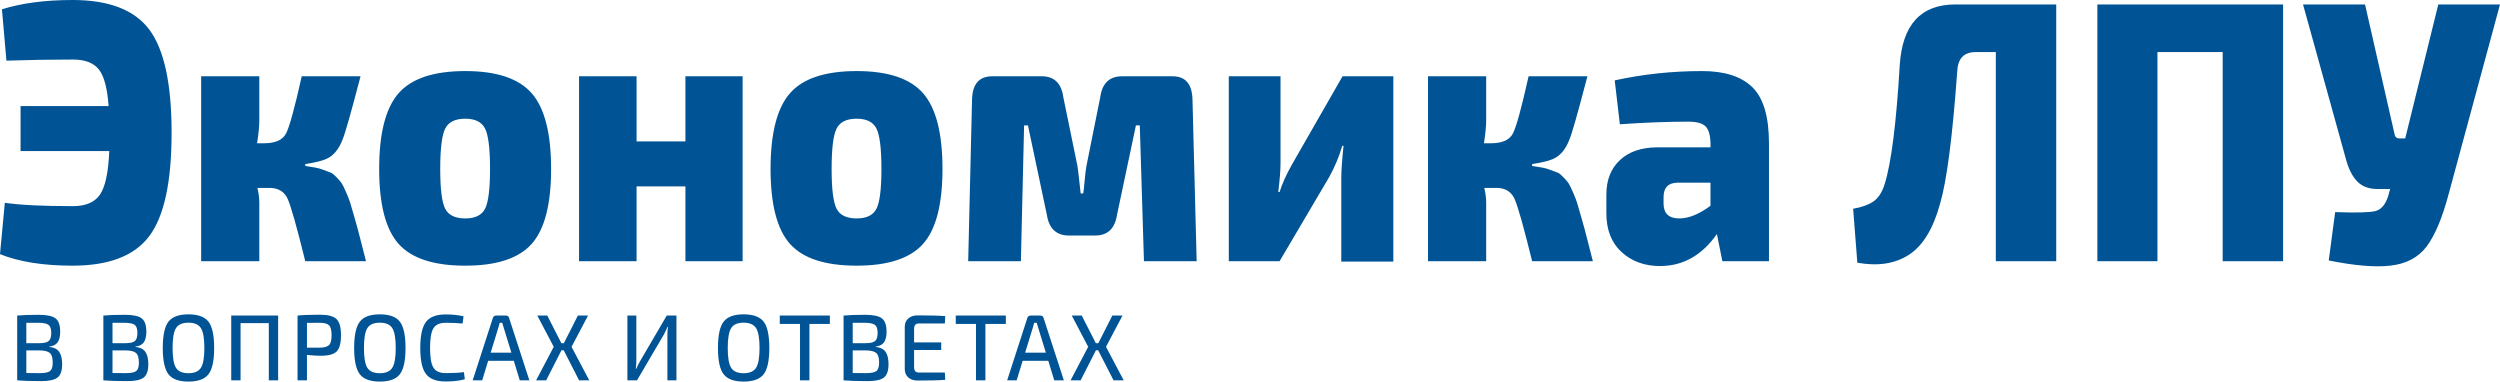 <?xml version="1.0" encoding="utf-8"?>
<!-- Generator: Adobe Illustrator 23.0.3, SVG Export Plug-In . SVG Version: 6.00 Build 0)  -->
<svg version="1.1" id="_x2014_ÎÓÈ_x5F_1" xmlns="http://www.w3.org/2000/svg" xmlns:xlink="http://www.w3.org/1999/xlink"
	 x="0px" y="0px" viewBox="0 0 408.189 62.302" enable-background="new 0 0 408.189 62.302" xml:space="preserve">
<path fill="#005496" d="M177.674,56.629l-2.877,5.473h1.644l2.497-4.907h0.365l2.514,4.907h1.659l-2.893-5.473l2.695-5.107h-1.66
	l-2.285,4.509h-0.411l-2.299-4.509h-1.629L177.674,56.629z M167.382,57.579l1.233-4.016l0.243-0.859h0.412
	c0.031,0.091,0.073,0.234,0.129,0.429c0.056,0.194,0.099,0.337,0.13,0.43l1.233,4.016H167.382z M167.733,51.936l-3.29,10.166h1.553
	l0.975-3.188h4.188l0.974,3.188h1.568l-3.304-10.166c-0.06-0.276-0.243-0.414-0.548-0.414h-1.553
	C168.003,51.522,167.814,51.66,167.733,51.936 M141.161,52.704c0.813,0,1.371,0.11,1.676,0.329c0.304,0.22,0.457,0.657,0.457,1.311
	c0,0.665-0.14,1.111-0.419,1.341c-0.28,0.23-0.785,0.346-1.515,0.346h-2.133v-3.327H141.161z M139.227,57.211h2.149
	c0.821,0.01,1.387,0.154,1.696,0.43c0.311,0.275,0.465,0.797,0.465,1.564c0,0.685-0.144,1.142-0.433,1.372
	c-0.291,0.229-0.836,0.345-1.638,0.345l-2.239-0.016V57.211z M141.237,51.399c-1.513,0-2.681,0.042-3.502,0.123v10.58
	c0.923,0.083,2.243,0.123,3.959,0.123c1.248,0,2.124-0.194,2.627-0.582c0.502-0.389,0.753-1.115,0.753-2.177
	c0-0.879-0.159-1.551-0.48-2.017c-0.319-0.465-0.86-0.733-1.621-0.805v-0.061c0.619-0.062,1.07-0.29,1.355-0.682
	c0.285-0.394,0.427-0.975,0.427-1.741c0-1.074-0.257-1.802-0.769-2.184C143.474,51.592,142.558,51.399,141.237,51.399
	 M135.496,51.522h-8.177v1.366h3.304v9.214h1.539v-9.214h3.334V51.522z M103.9,51.522h-1.461v10.58h1.567l4.416-7.527
	c0.224-0.42,0.407-0.818,0.549-1.196h0.091c-0.061,0.327-0.091,0.745-0.091,1.256v7.467h1.477v-10.58h-1.583l-4.386,7.499
	c-0.224,0.378-0.421,0.776-0.593,1.196h-0.077c0.061-0.44,0.091-0.875,0.091-1.303V51.522z M80.115,57.579l1.233-4.016l0.243-0.859
	h0.412c0.031,0.091,0.073,0.234,0.129,0.429c0.056,0.194,0.099,0.337,0.129,0.43l1.234,4.016H80.115z M80.466,51.936l-3.29,10.166
	h1.553l0.974-3.188h4.189l0.974,3.188h1.568L83.13,51.936c-0.06-0.276-0.243-0.414-0.548-0.414h-1.553
	C80.734,51.522,80.546,51.66,80.466,51.936 M69.548,52.565c-0.62,0.818-0.929,2.234-0.929,4.248c0,2.014,0.309,3.429,0.929,4.247
	c0.618,0.818,1.695,1.226,3.228,1.226c1.238,0,2.279-0.122,3.121-0.368l-0.152-1.165c-0.69,0.113-1.681,0.169-2.969,0.169
	c-0.965,0-1.632-0.297-2.003-0.889c-0.37-0.594-0.555-1.666-0.555-3.22c0-1.554,0.185-2.628,0.555-3.22
	c0.371-0.594,1.038-0.889,2.003-0.889c1.025,0,1.944,0.04,2.756,0.122l0.153-1.18c-0.844-0.205-1.814-0.307-2.909-0.307
	C71.244,51.339,70.167,51.747,69.548,52.565 M59.422,56.813c0-1.564,0.186-2.642,0.555-3.236c0.371-0.592,1.048-0.889,2.033-0.889
	c0.985,0,1.665,0.297,2.041,0.889c0.375,0.594,0.563,1.672,0.563,3.236c0,1.564-0.188,2.642-0.563,3.235
	c-0.376,0.593-1.056,0.888-2.041,0.888c-0.985,0-1.662-0.295-2.033-0.888C59.608,59.455,59.422,58.377,59.422,56.813 M58.753,52.519
	c-0.62,0.797-0.929,2.229-0.929,4.294c0,2.065,0.309,3.495,0.929,4.293c0.618,0.798,1.705,1.196,3.258,1.196
	c1.563,0,2.655-0.398,3.274-1.196c0.619-0.798,0.929-2.228,0.929-4.293c0-2.065-0.31-3.497-0.929-4.294
	c-0.619-0.797-1.711-1.196-3.274-1.196C60.458,51.323,59.371,51.722,58.753,52.519 M52.205,52.704c0.74,0,1.248,0.137,1.522,0.413
	c0.275,0.276,0.412,0.813,0.412,1.61c0,0.797-0.137,1.335-0.412,1.61c-0.274,0.276-0.782,0.42-1.522,0.43h-2.087v-4.049
	C50.494,52.708,51.19,52.704,52.205,52.704 M52.251,51.385c-1.585,0-2.807,0.046-3.67,0.137v10.58h1.537v-4.155
	c0.773,0.092,1.539,0.139,2.3,0.139c1.228,0,2.079-0.236,2.55-0.705c0.472-0.471,0.709-1.356,0.709-2.654
	c0-1.288-0.247-2.166-0.739-2.637C54.444,51.619,53.548,51.385,52.251,51.385 M45.412,51.522h-7.658v10.58h1.523v-9.337h4.612v9.337
	h1.523V51.522z M20.303,52.704c0.811,0,1.37,0.11,1.674,0.329c0.305,0.22,0.457,0.657,0.457,1.311c0,0.665-0.139,1.111-0.419,1.341
	c-0.279,0.23-0.783,0.346-1.515,0.346H18.37v-3.327H20.303z M18.37,57.211h2.147c0.822,0.01,1.388,0.154,1.698,0.43
	c0.309,0.275,0.464,0.797,0.464,1.564c0,0.685-0.144,1.142-0.434,1.372c-0.289,0.229-0.835,0.345-1.637,0.345l-2.238-0.016V57.211z
	 M20.379,51.399c-1.513,0-2.68,0.042-3.503,0.123v10.58c0.924,0.083,2.244,0.123,3.959,0.123c1.249,0,2.125-0.194,2.628-0.582
	c0.501-0.389,0.753-1.115,0.753-2.177c0-0.879-0.16-1.551-0.479-2.017c-0.32-0.465-0.861-0.733-1.623-0.805v-0.061
	c0.619-0.062,1.072-0.29,1.357-0.682c0.284-0.394,0.426-0.975,0.426-1.741c0-1.074-0.257-1.802-0.769-2.184
	C22.614,51.592,21.698,51.399,20.379,51.399 M6.233,52.704c0.812,0,1.37,0.11,1.674,0.329c0.305,0.22,0.458,0.657,0.458,1.311
	c0,0.665-0.14,1.111-0.419,1.341c-0.279,0.23-0.784,0.346-1.515,0.346H4.299v-3.327H6.233z M4.299,57.211h2.147
	c0.822,0.01,1.388,0.154,1.698,0.43c0.309,0.275,0.464,0.797,0.464,1.564c0,0.685-0.144,1.142-0.434,1.372
	c-0.289,0.229-0.835,0.345-1.637,0.345l-2.238-0.016V57.211z M6.31,51.399c-1.513,0-2.68,0.042-3.503,0.123v10.58
	c0.924,0.083,2.244,0.123,3.96,0.123c1.248,0,2.124-0.194,2.627-0.582c0.502-0.389,0.753-1.115,0.753-2.177
	c0-0.879-0.159-1.551-0.479-2.017c-0.32-0.465-0.861-0.733-1.622-0.805v-0.061c0.619-0.062,1.071-0.29,1.355-0.682
	c0.284-0.394,0.426-0.975,0.426-1.741c0-1.074-0.256-1.802-0.768-2.184C8.545,51.592,7.629,51.399,6.31,51.399 M24.397,38.519
	c2.414-3.24,3.621-8.849,3.621-16.83c0-7.979-1.207-13.588-3.621-16.83C21.983,1.619,17.803,0,11.858,0
	C7.379,0,3.532,0.507,0.315,1.517l0.735,8.386c3.602-0.121,7.222-0.182,10.86-0.182c1.958,0,3.366,0.536,4.224,1.61
	c0.857,1.073,1.39,3.066,1.6,5.984H3.358v7.351h14.481c-0.14,3.443-0.638,5.803-1.495,7.078c-0.858,1.276-2.335,1.913-4.434,1.913
	c-4.932,0-8.639-0.182-11.123-0.546L0,41.496c3.113,1.254,7.065,1.882,11.858,1.882C17.803,43.378,21.983,41.759,24.397,38.519
	 M33.367,56.813c0,1.564-0.188,2.642-0.562,3.235c-0.375,0.593-1.056,0.888-2.041,0.888c-0.985,0-1.662-0.295-2.032-0.888
	c-0.371-0.593-0.556-1.671-0.556-3.235c0-1.564,0.185-2.642,0.556-3.236c0.37-0.592,1.047-0.889,2.032-0.889
	c0.985,0,1.666,0.297,2.041,0.889C33.18,54.171,33.367,55.249,33.367,56.813 M34.039,52.519c-0.62-0.797-1.712-1.196-3.275-1.196
	c-1.553,0-2.639,0.399-3.258,1.196c-0.62,0.797-0.929,2.229-0.929,4.294c0,2.065,0.309,3.495,0.929,4.293
	c0.619,0.798,1.705,1.196,3.258,1.196c1.563,0,2.655-0.398,3.275-1.196c0.618-0.798,0.928-2.228,0.928-4.293
	C34.966,54.748,34.656,53.316,34.039,52.519 M49.843,27.095v-0.302c1.538-0.244,2.64-0.506,3.307-0.788
	c1.222-0.487,2.151-1.56,2.781-3.22c0.382-0.852,1.363-4.295,2.936-10.33h-9.602c-1.153,5.185-2.011,8.304-2.571,9.357
	c-0.558,1.054-1.749,1.579-3.566,1.579h-1.156c0.244-1.498,0.368-2.774,0.368-3.827v-7.109h-9.496V42.65h9.496v-9.539
	c0-0.769-0.104-1.579-0.314-2.431h2.1c1.363,0.041,2.306,0.629,2.832,1.764c0.524,1.133,1.487,4.534,2.885,10.206h9.915
	c-0.454-1.742-0.785-3.038-0.995-3.888c-0.21-0.851-0.491-1.885-0.839-3.098c-0.351-1.216-0.596-2.056-0.736-2.522
	c-0.138-0.467-0.374-1.073-0.708-1.823c-0.333-0.749-0.569-1.225-0.707-1.428c-0.141-0.201-0.412-0.517-0.814-0.942
	c-0.403-0.425-0.716-0.678-0.943-0.759c-0.23-0.081-0.604-0.223-1.131-0.426c-0.523-0.203-0.977-0.333-1.363-0.394
	C51.138,27.31,50.58,27.217,49.843,27.095 M80.011,27.582c0,3.281-0.272,5.448-0.814,6.501c-0.542,1.054-1.617,1.581-3.226,1.581
	c-1.645,0-2.738-0.527-3.279-1.581c-0.543-1.053-0.814-3.22-0.814-6.501c0-3.32,0.271-5.518,0.814-6.591
	c0.541-1.074,1.634-1.61,3.279-1.61c1.609,0,2.684,0.536,3.226,1.61C79.739,22.064,80.011,24.262,80.011,27.582 M86.806,39.825
	c2.117-2.37,3.175-6.45,3.175-12.243c0-5.832-1.058-9.953-3.175-12.364c-2.116-2.409-5.727-3.615-10.834-3.615
	c-5.142,0-8.771,1.206-10.887,3.615c-2.116,2.411-3.174,6.532-3.174,12.364c0,5.793,1.058,9.873,3.174,12.243
	c2.116,2.369,5.745,3.553,10.887,3.553C81.079,43.378,84.69,42.194,86.806,39.825 M96.013,51.522h-1.659l-2.285,4.509h-0.411
	l-2.3-4.509h-1.629l2.681,5.107l-2.878,5.473h1.644l2.497-4.907h0.366l2.513,4.907h1.659l-2.893-5.473L96.013,51.522z
	 M111.912,42.65h9.339V12.454h-9.339v10.632h-7.975V12.454h-9.392V42.65h9.392V30.438h7.975V42.65z M124.015,56.813
	c0,1.564-0.189,2.642-0.564,3.235c-0.375,0.593-1.056,0.888-2.041,0.888c-0.984,0-1.662-0.295-2.033-0.888
	c-0.369-0.593-0.555-1.671-0.555-3.235c0-1.564,0.186-2.642,0.555-3.236c0.371-0.592,1.049-0.889,2.033-0.889
	c0.985,0,1.666,0.297,2.041,0.889C123.825,54.171,124.015,55.249,124.015,56.813 M124.685,61.106
	c0.618-0.798,0.928-2.228,0.928-4.293c0-2.065-0.31-3.497-0.928-4.294c-0.62-0.797-1.712-1.196-3.275-1.196
	c-1.552,0-2.64,0.399-3.258,1.196c-0.62,0.797-0.929,2.229-0.929,4.294c0,2.065,0.309,3.495,0.929,4.293
	c0.618,0.798,1.706,1.196,3.258,1.196C122.973,62.302,124.065,61.904,124.685,61.106 M143.916,27.582
	c0,3.281-0.271,5.448-0.813,6.501c-0.543,1.054-1.618,1.581-3.227,1.581c-1.645,0-2.738-0.527-3.278-1.581
	c-0.544-1.053-0.814-3.22-0.814-6.501c0-3.32,0.27-5.518,0.814-6.591c0.54-1.074,1.633-1.61,3.278-1.61
	c1.609,0,2.684,0.536,3.227,1.61C143.645,22.064,143.916,24.262,143.916,27.582 M150.71,39.825c2.117-2.37,3.175-6.45,3.175-12.243
	c0-5.832-1.058-9.953-3.175-12.364c-2.116-2.409-5.727-3.615-10.834-3.615c-5.142,0-8.771,1.206-10.886,3.615
	c-2.117,2.411-3.175,6.532-3.175,12.364c0,5.793,1.058,9.873,3.175,12.243c2.115,2.369,5.744,3.553,10.886,3.553
	C144.983,43.378,148.593,42.194,150.71,39.825 M149.247,59.849V57.15h4.431v-1.242h-4.431v-2.117c0-0.357,0.063-0.609,0.189-0.758
	c0.128-0.148,0.344-0.222,0.647-0.222h4.189l0.061-1.196c-0.924-0.082-2.426-0.123-4.508-0.123c-0.649,0-1.162,0.171-1.537,0.514
	c-0.376,0.342-0.564,0.805-0.564,1.387v6.839c0,0.583,0.188,1.045,0.564,1.388c0.375,0.342,0.888,0.512,1.537,0.512
	c2.082,0,3.584-0.04,4.508-0.121l-0.061-1.182h-4.189c-0.303,0-0.519-0.073-0.647-0.221
	C149.31,60.459,149.247,60.207,149.247,59.849 M164.23,51.522h-8.177v1.366h3.304v9.214h1.538v-9.214h3.335V51.522z M186.78,42.65
	h8.606l-0.683-26.428c-0.07-2.512-1.155-3.768-3.252-3.768h-8.238c-2.064,0-3.253,1.136-3.567,3.403l-2.257,11.238
	c-0.105,0.569-0.201,1.358-0.289,2.371c-0.087,1.013-0.166,1.721-0.235,2.126h-0.42c-0.281-2.632-0.455-4.132-0.525-4.497
	l-2.308-11.238c-0.315-2.267-1.488-3.403-3.516-3.403h-8.079c-2.134,0-3.237,1.256-3.306,3.768l-0.629,26.428h8.604l0.525-22.176
	h0.63l3.095,14.643c0.35,2.227,1.556,3.341,3.619,3.341h4.251c2.029,0,3.218-1.114,3.567-3.341l3.096-14.643h0.63L186.78,42.65z
	 M218.996,42.711h8.5V12.454h-8.291l-8.29,14.46c-0.909,1.62-1.572,3.099-1.992,4.435h-0.21c0.244-2.064,0.366-3.625,0.366-4.678
	V12.454h-8.448V42.65h8.292l8.132-13.791c0.91-1.661,1.608-3.342,2.099-5.044h0.21c-0.246,2.351-0.367,4.132-0.367,5.348V42.711z
	 M250.16,27.095v-0.302c1.538-0.244,2.641-0.506,3.306-0.788c1.224-0.487,2.15-1.56,2.78-3.22c0.385-0.852,1.363-4.295,2.939-10.33
	h-9.603c-1.153,5.185-2.012,8.304-2.57,9.357c-0.561,1.054-1.749,1.579-3.568,1.579h-1.154c0.244-1.498,0.368-2.774,0.368-3.827
	v-7.109h-9.498V42.65h9.498v-9.539c0-0.769-0.105-1.579-0.314-2.431h2.099c1.363,0.041,2.308,0.629,2.833,1.764
	c0.525,1.133,1.487,4.534,2.886,10.206h9.915c-0.454-1.742-0.786-3.038-0.996-3.888c-0.21-0.851-0.489-1.885-0.84-3.098
	c-0.349-1.216-0.595-2.056-0.734-2.522c-0.14-0.467-0.375-1.073-0.707-1.823c-0.334-0.749-0.569-1.225-0.709-1.428
	c-0.141-0.201-0.411-0.517-0.814-0.942c-0.401-0.425-0.716-0.678-0.943-0.759c-0.229-0.081-0.604-0.223-1.129-0.426
	c-0.524-0.203-0.979-0.333-1.363-0.394C251.452,27.31,250.895,27.217,250.16,27.095 M279.28,33.596
	c-1.854,1.379-3.552,2.068-5.09,2.068c-1.714,0-2.571-0.811-2.571-2.431v-1.032c0-1.541,0.734-2.33,2.204-2.371h5.457V33.596z
	 M281.222,42.65h7.607V23.39c0-4.333-0.901-7.382-2.704-9.143c-1.801-1.762-4.536-2.644-8.21-2.644
	c-4.897,0-9.653,0.507-14.271,1.52l0.84,7.169c4.056-0.283,7.782-0.426,11.175-0.426c1.365,0,2.299,0.253,2.808,0.76
	c0.506,0.507,0.777,1.408,0.814,2.703v0.729h-8.658c-2.589,0-4.626,0.689-6.111,2.067c-1.487,1.376-2.232,3.261-2.232,5.65v3.038
	c0,2.713,0.832,4.83,2.492,6.348c1.663,1.519,3.752,2.278,6.27,2.278c3.743,0,6.838-1.74,9.286-5.224L281.222,42.65z M325.869,42.65
	h9.864V0.728h-16.475c-5.631,0-8.656,3.303-9.076,9.904c-0.561,9.477-1.381,15.958-2.466,19.442
	c-0.419,1.336-1.032,2.277-1.836,2.824c-0.806,0.548-1.906,0.942-3.307,1.185l0.683,8.81c3.358,0.607,6.174,0.172,8.447-1.307
	c2.273-1.477,3.971-4.283,5.088-8.414c1.085-3.725,2.013-10.915,2.781-21.569c0.105-2.065,1.104-3.098,2.991-3.098h3.306V42.65z
	 M362.91,42.65h9.864V0.728h-30.326V42.65h9.812V8.505h10.649V42.65z M408.189,0.728h-10.074l-5.403,21.873h-0.892
	c-0.49,0-0.771-0.223-0.84-0.669l-4.827-21.204h-10.125l6.978,25.154c0.418,1.619,1.03,2.855,1.836,3.705
	c0.804,0.85,1.923,1.276,3.358,1.276h2.046l-0.315,1.155c-0.455,1.418-1.172,2.239-2.151,2.46c-0.979,0.223-3.147,0.274-6.507,0.152
	l-1.048,7.898c4.231,0.85,7.572,1.134,10.021,0.85c2.622-0.284,4.617-1.335,5.981-3.159c1.363-1.822,2.571-4.717,3.619-8.687
	L408.189,0.728z"/>
</svg>
